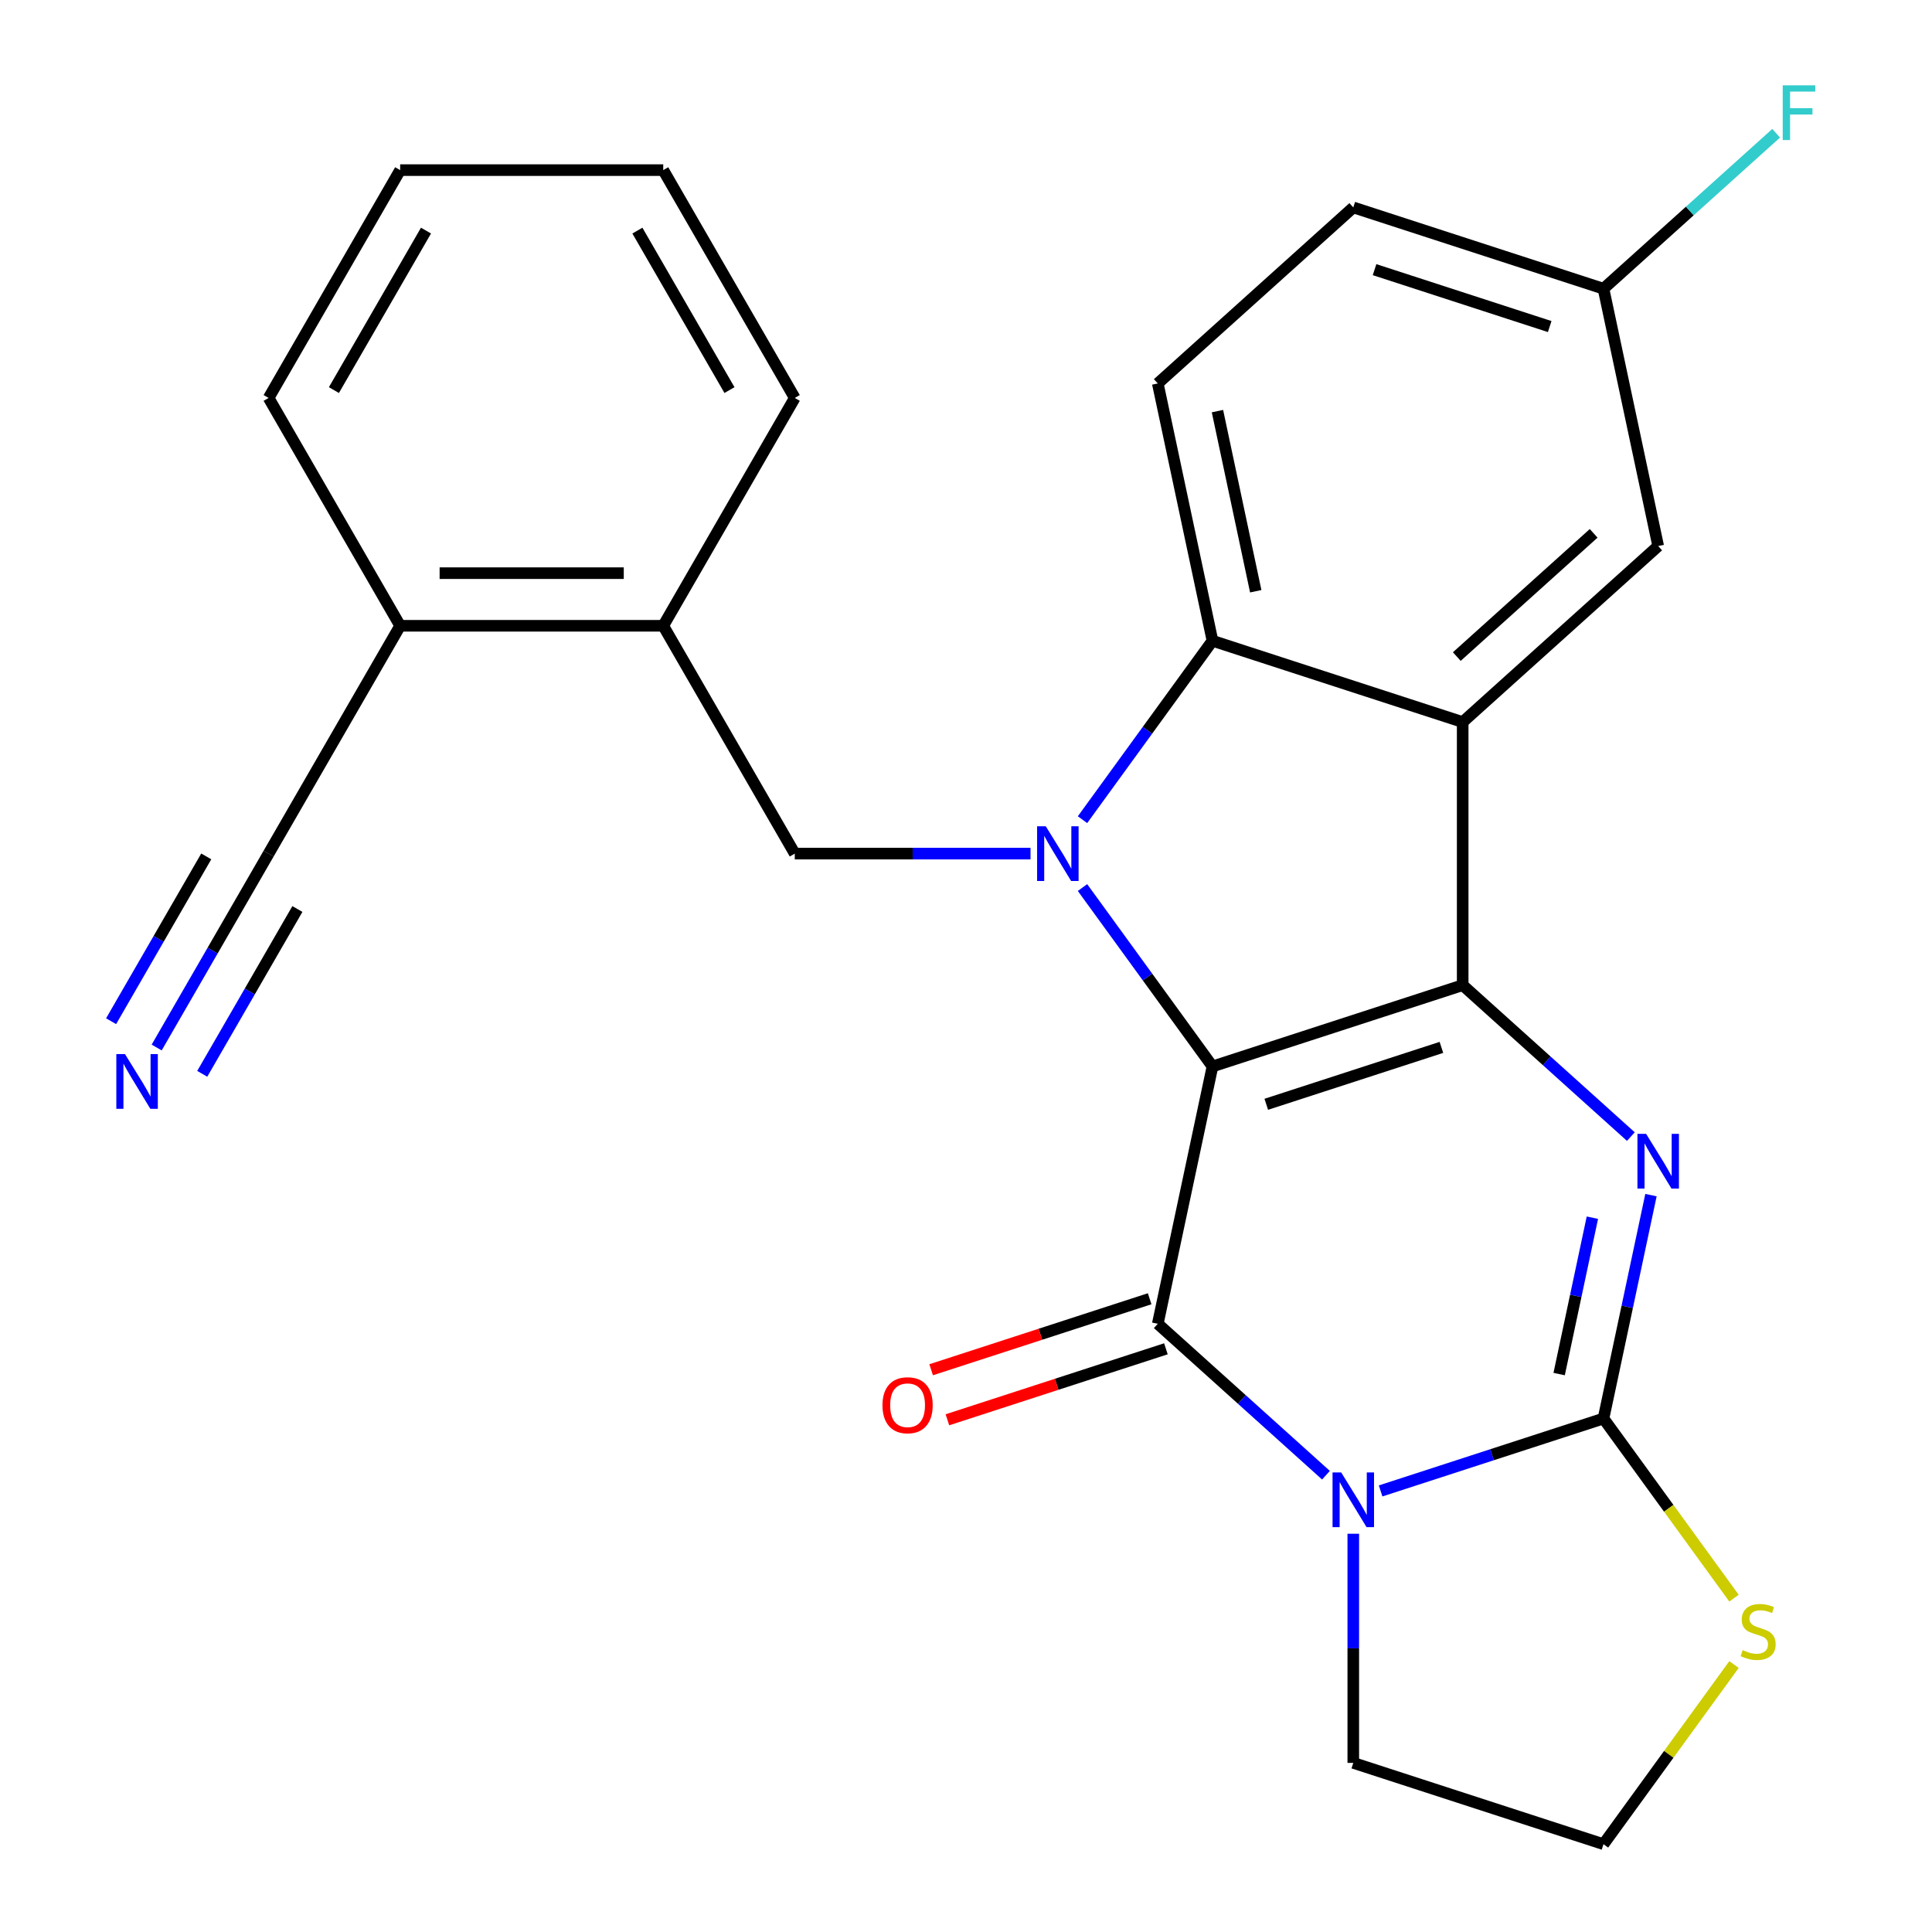 <?xml version='1.0' encoding='iso-8859-1'?>
<svg version='1.1' baseProfile='full'
              xmlns='http://www.w3.org/2000/svg'
                      xmlns:rdkit='http://www.rdkit.org/xml'
                      xmlns:xlink='http://www.w3.org/1999/xlink'
                  xml:space='preserve'
width='1000px' height='1000px' viewBox='0 0 1000 1000'>
<!-- END OF HEADER -->
<rect style='opacity:1.0;fill:#FFFFFF;stroke:none' width='1000' height='1000' x='0' y='0'> </rect>
<path class='bond-0' d='M 627.578,551.992 L 757.082,509.914' style='fill:none;fill-rule:evenodd;stroke:#000000;stroke-width:6px;stroke-linecap:butt;stroke-linejoin:miter;stroke-opacity:1' />
<path class='bond-0' d='M 655.42,571.581 L 746.072,542.126' style='fill:none;fill-rule:evenodd;stroke:#000000;stroke-width:6px;stroke-linecap:butt;stroke-linejoin:miter;stroke-opacity:1' />
<path class='bond-1' d='M 627.578,551.992 L 593.94,505.693' style='fill:none;fill-rule:evenodd;stroke:#000000;stroke-width:6px;stroke-linecap:butt;stroke-linejoin:miter;stroke-opacity:1' />
<path class='bond-1' d='M 593.94,505.693 L 560.302,459.394' style='fill:none;fill-rule:evenodd;stroke:#0000FF;stroke-width:6px;stroke-linecap:butt;stroke-linejoin:miter;stroke-opacity:1' />
<path class='bond-2' d='M 627.578,551.992 L 599.267,685.185' style='fill:none;fill-rule:evenodd;stroke:#000000;stroke-width:6px;stroke-linecap:butt;stroke-linejoin:miter;stroke-opacity:1' />
<path class='bond-5' d='M 757.082,509.914 L 800.606,549.103' style='fill:none;fill-rule:evenodd;stroke:#000000;stroke-width:6px;stroke-linecap:butt;stroke-linejoin:miter;stroke-opacity:1' />
<path class='bond-5' d='M 800.606,549.103 L 844.13,588.293' style='fill:none;fill-rule:evenodd;stroke:#0000FF;stroke-width:6px;stroke-linecap:butt;stroke-linejoin:miter;stroke-opacity:1' />
<path class='bond-6' d='M 757.082,509.914 L 757.082,373.746' style='fill:none;fill-rule:evenodd;stroke:#000000;stroke-width:6px;stroke-linecap:butt;stroke-linejoin:miter;stroke-opacity:1' />
<path class='bond-7' d='M 560.302,424.266 L 593.94,377.967' style='fill:none;fill-rule:evenodd;stroke:#0000FF;stroke-width:6px;stroke-linecap:butt;stroke-linejoin:miter;stroke-opacity:1' />
<path class='bond-7' d='M 593.94,377.967 L 627.578,331.668' style='fill:none;fill-rule:evenodd;stroke:#000000;stroke-width:6px;stroke-linecap:butt;stroke-linejoin:miter;stroke-opacity:1' />
<path class='bond-8' d='M 533.397,441.83 L 472.385,441.83' style='fill:none;fill-rule:evenodd;stroke:#0000FF;stroke-width:6px;stroke-linecap:butt;stroke-linejoin:miter;stroke-opacity:1' />
<path class='bond-8' d='M 472.385,441.83 L 411.373,441.83' style='fill:none;fill-rule:evenodd;stroke:#000000;stroke-width:6px;stroke-linecap:butt;stroke-linejoin:miter;stroke-opacity:1' />
<path class='bond-3' d='M 599.267,685.185 L 642.792,724.374' style='fill:none;fill-rule:evenodd;stroke:#000000;stroke-width:6px;stroke-linecap:butt;stroke-linejoin:miter;stroke-opacity:1' />
<path class='bond-3' d='M 642.792,724.374 L 686.316,763.564' style='fill:none;fill-rule:evenodd;stroke:#0000FF;stroke-width:6px;stroke-linecap:butt;stroke-linejoin:miter;stroke-opacity:1' />
<path class='bond-14' d='M 595.06,672.234 L 538.51,690.609' style='fill:none;fill-rule:evenodd;stroke:#000000;stroke-width:6px;stroke-linecap:butt;stroke-linejoin:miter;stroke-opacity:1' />
<path class='bond-14' d='M 538.51,690.609 L 481.96,708.983' style='fill:none;fill-rule:evenodd;stroke:#FF0000;stroke-width:6px;stroke-linecap:butt;stroke-linejoin:miter;stroke-opacity:1' />
<path class='bond-14' d='M 603.475,698.135 L 546.926,716.509' style='fill:none;fill-rule:evenodd;stroke:#000000;stroke-width:6px;stroke-linecap:butt;stroke-linejoin:miter;stroke-opacity:1' />
<path class='bond-14' d='M 546.926,716.509 L 490.376,734.883' style='fill:none;fill-rule:evenodd;stroke:#FF0000;stroke-width:6px;stroke-linecap:butt;stroke-linejoin:miter;stroke-opacity:1' />
<path class='bond-4' d='M 714.604,771.703 L 772.284,752.962' style='fill:none;fill-rule:evenodd;stroke:#0000FF;stroke-width:6px;stroke-linecap:butt;stroke-linejoin:miter;stroke-opacity:1' />
<path class='bond-4' d='M 772.284,752.962 L 829.964,734.221' style='fill:none;fill-rule:evenodd;stroke:#000000;stroke-width:6px;stroke-linecap:butt;stroke-linejoin:miter;stroke-opacity:1' />
<path class='bond-17' d='M 700.46,793.863 L 700.46,853.165' style='fill:none;fill-rule:evenodd;stroke:#0000FF;stroke-width:6px;stroke-linecap:butt;stroke-linejoin:miter;stroke-opacity:1' />
<path class='bond-17' d='M 700.46,853.165 L 700.46,912.467' style='fill:none;fill-rule:evenodd;stroke:#000000;stroke-width:6px;stroke-linecap:butt;stroke-linejoin:miter;stroke-opacity:1' />
<path class='bond-9' d='M 829.964,734.221 L 863.74,780.71' style='fill:none;fill-rule:evenodd;stroke:#000000;stroke-width:6px;stroke-linecap:butt;stroke-linejoin:miter;stroke-opacity:1' />
<path class='bond-9' d='M 863.74,780.71 L 897.517,827.2' style='fill:none;fill-rule:evenodd;stroke:#CCCC00;stroke-width:6px;stroke-linecap:butt;stroke-linejoin:miter;stroke-opacity:1' />
<path class='bond-27' d='M 829.964,734.221 L 842.253,676.407' style='fill:none;fill-rule:evenodd;stroke:#000000;stroke-width:6px;stroke-linecap:butt;stroke-linejoin:miter;stroke-opacity:1' />
<path class='bond-27' d='M 842.253,676.407 L 854.541,618.592' style='fill:none;fill-rule:evenodd;stroke:#0000FF;stroke-width:6px;stroke-linecap:butt;stroke-linejoin:miter;stroke-opacity:1' />
<path class='bond-27' d='M 807.012,711.214 L 815.614,670.744' style='fill:none;fill-rule:evenodd;stroke:#000000;stroke-width:6px;stroke-linecap:butt;stroke-linejoin:miter;stroke-opacity:1' />
<path class='bond-27' d='M 815.614,670.744 L 824.216,630.274' style='fill:none;fill-rule:evenodd;stroke:#0000FF;stroke-width:6px;stroke-linecap:butt;stroke-linejoin:miter;stroke-opacity:1' />
<path class='bond-15' d='M 757.082,373.746 L 858.275,282.632' style='fill:none;fill-rule:evenodd;stroke:#000000;stroke-width:6px;stroke-linecap:butt;stroke-linejoin:miter;stroke-opacity:1' />
<path class='bond-15' d='M 754.038,339.84 L 824.873,276.06' style='fill:none;fill-rule:evenodd;stroke:#000000;stroke-width:6px;stroke-linecap:butt;stroke-linejoin:miter;stroke-opacity:1' />
<path class='bond-26' d='M 757.082,373.746 L 627.578,331.668' style='fill:none;fill-rule:evenodd;stroke:#000000;stroke-width:6px;stroke-linecap:butt;stroke-linejoin:miter;stroke-opacity:1' />
<path class='bond-11' d='M 627.578,331.668 L 599.267,198.475' style='fill:none;fill-rule:evenodd;stroke:#000000;stroke-width:6px;stroke-linecap:butt;stroke-linejoin:miter;stroke-opacity:1' />
<path class='bond-11' d='M 649.97,306.026 L 630.153,212.792' style='fill:none;fill-rule:evenodd;stroke:#000000;stroke-width:6px;stroke-linecap:butt;stroke-linejoin:miter;stroke-opacity:1' />
<path class='bond-12' d='M 411.373,441.83 L 343.289,323.905' style='fill:none;fill-rule:evenodd;stroke:#000000;stroke-width:6px;stroke-linecap:butt;stroke-linejoin:miter;stroke-opacity:1' />
<path class='bond-28' d='M 897.517,861.566 L 863.74,908.056' style='fill:none;fill-rule:evenodd;stroke:#CCCC00;stroke-width:6px;stroke-linecap:butt;stroke-linejoin:miter;stroke-opacity:1' />
<path class='bond-28' d='M 863.74,908.056 L 829.964,954.545' style='fill:none;fill-rule:evenodd;stroke:#000000;stroke-width:6px;stroke-linecap:butt;stroke-linejoin:miter;stroke-opacity:1' />
<path class='bond-10' d='M 81.093,542.191 L 110.065,492.01' style='fill:none;fill-rule:evenodd;stroke:#0000FF;stroke-width:6px;stroke-linecap:butt;stroke-linejoin:miter;stroke-opacity:1' />
<path class='bond-10' d='M 110.065,492.01 L 139.036,441.83' style='fill:none;fill-rule:evenodd;stroke:#000000;stroke-width:6px;stroke-linecap:butt;stroke-linejoin:miter;stroke-opacity:1' />
<path class='bond-10' d='M 104.678,555.808 L 129.304,513.154' style='fill:none;fill-rule:evenodd;stroke:#0000FF;stroke-width:6px;stroke-linecap:butt;stroke-linejoin:miter;stroke-opacity:1' />
<path class='bond-10' d='M 129.304,513.154 L 153.93,470.501' style='fill:none;fill-rule:evenodd;stroke:#000000;stroke-width:6px;stroke-linecap:butt;stroke-linejoin:miter;stroke-opacity:1' />
<path class='bond-10' d='M 57.508,528.574 L 82.134,485.921' style='fill:none;fill-rule:evenodd;stroke:#0000FF;stroke-width:6px;stroke-linecap:butt;stroke-linejoin:miter;stroke-opacity:1' />
<path class='bond-10' d='M 82.134,485.921 L 106.76,443.267' style='fill:none;fill-rule:evenodd;stroke:#000000;stroke-width:6px;stroke-linecap:butt;stroke-linejoin:miter;stroke-opacity:1' />
<path class='bond-19' d='M 599.267,198.475 L 700.46,107.361' style='fill:none;fill-rule:evenodd;stroke:#000000;stroke-width:6px;stroke-linecap:butt;stroke-linejoin:miter;stroke-opacity:1' />
<path class='bond-16' d='M 343.289,323.905 L 207.12,323.905' style='fill:none;fill-rule:evenodd;stroke:#000000;stroke-width:6px;stroke-linecap:butt;stroke-linejoin:miter;stroke-opacity:1' />
<path class='bond-16' d='M 322.863,296.671 L 227.546,296.671' style='fill:none;fill-rule:evenodd;stroke:#000000;stroke-width:6px;stroke-linecap:butt;stroke-linejoin:miter;stroke-opacity:1' />
<path class='bond-22' d='M 343.289,323.905 L 411.373,205.98' style='fill:none;fill-rule:evenodd;stroke:#000000;stroke-width:6px;stroke-linecap:butt;stroke-linejoin:miter;stroke-opacity:1' />
<path class='bond-13' d='M 139.036,441.83 L 207.12,323.905' style='fill:none;fill-rule:evenodd;stroke:#000000;stroke-width:6px;stroke-linecap:butt;stroke-linejoin:miter;stroke-opacity:1' />
<path class='bond-18' d='M 858.275,282.632 L 829.964,149.439' style='fill:none;fill-rule:evenodd;stroke:#000000;stroke-width:6px;stroke-linecap:butt;stroke-linejoin:miter;stroke-opacity:1' />
<path class='bond-23' d='M 207.12,323.905 L 139.036,205.98' style='fill:none;fill-rule:evenodd;stroke:#000000;stroke-width:6px;stroke-linecap:butt;stroke-linejoin:miter;stroke-opacity:1' />
<path class='bond-20' d='M 700.46,912.467 L 829.964,954.545' style='fill:none;fill-rule:evenodd;stroke:#000000;stroke-width:6px;stroke-linecap:butt;stroke-linejoin:miter;stroke-opacity:1' />
<path class='bond-21' d='M 829.964,149.439 L 874.648,109.205' style='fill:none;fill-rule:evenodd;stroke:#000000;stroke-width:6px;stroke-linecap:butt;stroke-linejoin:miter;stroke-opacity:1' />
<path class='bond-21' d='M 874.648,109.205 L 919.332,68.971' style='fill:none;fill-rule:evenodd;stroke:#33CCCC;stroke-width:6px;stroke-linecap:butt;stroke-linejoin:miter;stroke-opacity:1' />
<path class='bond-29' d='M 829.964,149.439 L 700.46,107.361' style='fill:none;fill-rule:evenodd;stroke:#000000;stroke-width:6px;stroke-linecap:butt;stroke-linejoin:miter;stroke-opacity:1' />
<path class='bond-29' d='M 802.123,169.028 L 711.47,139.573' style='fill:none;fill-rule:evenodd;stroke:#000000;stroke-width:6px;stroke-linecap:butt;stroke-linejoin:miter;stroke-opacity:1' />
<path class='bond-24' d='M 411.373,205.98 L 343.289,88.055' style='fill:none;fill-rule:evenodd;stroke:#000000;stroke-width:6px;stroke-linecap:butt;stroke-linejoin:miter;stroke-opacity:1' />
<path class='bond-24' d='M 377.575,201.908 L 329.916,119.36' style='fill:none;fill-rule:evenodd;stroke:#000000;stroke-width:6px;stroke-linecap:butt;stroke-linejoin:miter;stroke-opacity:1' />
<path class='bond-30' d='M 139.036,205.98 L 207.12,88.055' style='fill:none;fill-rule:evenodd;stroke:#000000;stroke-width:6px;stroke-linecap:butt;stroke-linejoin:miter;stroke-opacity:1' />
<path class='bond-30' d='M 172.834,201.908 L 220.493,119.36' style='fill:none;fill-rule:evenodd;stroke:#000000;stroke-width:6px;stroke-linecap:butt;stroke-linejoin:miter;stroke-opacity:1' />
<path class='bond-25' d='M 343.289,88.055 L 207.12,88.055' style='fill:none;fill-rule:evenodd;stroke:#000000;stroke-width:6px;stroke-linecap:butt;stroke-linejoin:miter;stroke-opacity:1' />
<path  class='atom-2' d='M 541.281 427.67
L 550.561 442.67
Q 551.481 444.15, 552.961 446.83
Q 554.441 449.51, 554.521 449.67
L 554.521 427.67
L 558.281 427.67
L 558.281 455.99
L 554.401 455.99
L 544.441 439.59
Q 543.281 437.67, 542.041 435.47
Q 540.841 433.27, 540.481 432.59
L 540.481 455.99
L 536.801 455.99
L 536.801 427.67
L 541.281 427.67
' fill='#0000FF'/>
<path  class='atom-4' d='M 694.2 762.139
L 703.48 777.139
Q 704.4 778.619, 705.88 781.299
Q 707.36 783.979, 707.44 784.139
L 707.44 762.139
L 711.2 762.139
L 711.2 790.459
L 707.32 790.459
L 697.36 774.059
Q 696.2 772.139, 694.96 769.939
Q 693.76 767.739, 693.4 767.059
L 693.4 790.459
L 689.72 790.459
L 689.72 762.139
L 694.2 762.139
' fill='#0000FF'/>
<path  class='atom-6' d='M 852.015 586.868
L 861.295 601.868
Q 862.215 603.348, 863.695 606.028
Q 865.175 608.708, 865.255 608.868
L 865.255 586.868
L 869.015 586.868
L 869.015 615.188
L 865.135 615.188
L 855.175 598.788
Q 854.015 596.868, 852.775 594.668
Q 851.575 592.468, 851.215 591.788
L 851.215 615.188
L 847.535 615.188
L 847.535 586.868
L 852.015 586.868
' fill='#0000FF'/>
<path  class='atom-10' d='M 902.001 854.103
Q 902.321 854.223, 903.641 854.783
Q 904.961 855.343, 906.401 855.703
Q 907.881 856.023, 909.321 856.023
Q 912.001 856.023, 913.561 854.743
Q 915.121 853.423, 915.121 851.143
Q 915.121 849.583, 914.321 848.623
Q 913.561 847.663, 912.361 847.143
Q 911.161 846.623, 909.161 846.023
Q 906.641 845.263, 905.121 844.543
Q 903.641 843.823, 902.561 842.303
Q 901.521 840.783, 901.521 838.223
Q 901.521 834.663, 903.921 832.463
Q 906.361 830.263, 911.161 830.263
Q 914.441 830.263, 918.161 831.823
L 917.241 834.903
Q 913.841 833.503, 911.281 833.503
Q 908.521 833.503, 907.001 834.663
Q 905.481 835.783, 905.521 837.743
Q 905.521 839.263, 906.281 840.183
Q 907.081 841.103, 908.201 841.623
Q 909.361 842.143, 911.281 842.743
Q 913.841 843.543, 915.361 844.343
Q 916.881 845.143, 917.961 846.783
Q 919.081 848.383, 919.081 851.143
Q 919.081 855.063, 916.441 857.183
Q 913.841 859.263, 909.481 859.263
Q 906.961 859.263, 905.041 858.703
Q 903.161 858.183, 900.921 857.263
L 902.001 854.103
' fill='#CCCC00'/>
<path  class='atom-11' d='M 64.692 545.595
L 73.972 560.595
Q 74.892 562.075, 76.372 564.755
Q 77.852 567.435, 77.932 567.595
L 77.932 545.595
L 81.692 545.595
L 81.692 573.915
L 77.812 573.915
L 67.852 557.515
Q 66.692 555.595, 65.452 553.395
Q 64.252 551.195, 63.892 550.515
L 63.892 573.915
L 60.212 573.915
L 60.212 545.595
L 64.692 545.595
' fill='#0000FF'/>
<path  class='atom-15' d='M 456.764 727.343
Q 456.764 720.543, 460.124 716.743
Q 463.484 712.943, 469.764 712.943
Q 476.044 712.943, 479.404 716.743
Q 482.764 720.543, 482.764 727.343
Q 482.764 734.223, 479.364 738.143
Q 475.964 742.023, 469.764 742.023
Q 463.524 742.023, 460.124 738.143
Q 456.764 734.263, 456.764 727.343
M 469.764 738.823
Q 474.084 738.823, 476.404 735.943
Q 478.764 733.023, 478.764 727.343
Q 478.764 721.783, 476.404 718.983
Q 474.084 716.143, 469.764 716.143
Q 465.444 716.143, 463.084 718.943
Q 460.764 721.743, 460.764 727.343
Q 460.764 733.063, 463.084 735.943
Q 465.444 738.823, 469.764 738.823
' fill='#FF0000'/>
<path  class='atom-22' d='M 922.736 44.165
L 939.576 44.165
L 939.576 47.405
L 926.536 47.405
L 926.536 56.005
L 938.136 56.005
L 938.136 59.285
L 926.536 59.285
L 926.536 72.485
L 922.736 72.485
L 922.736 44.165
' fill='#33CCCC'/>
</svg>

